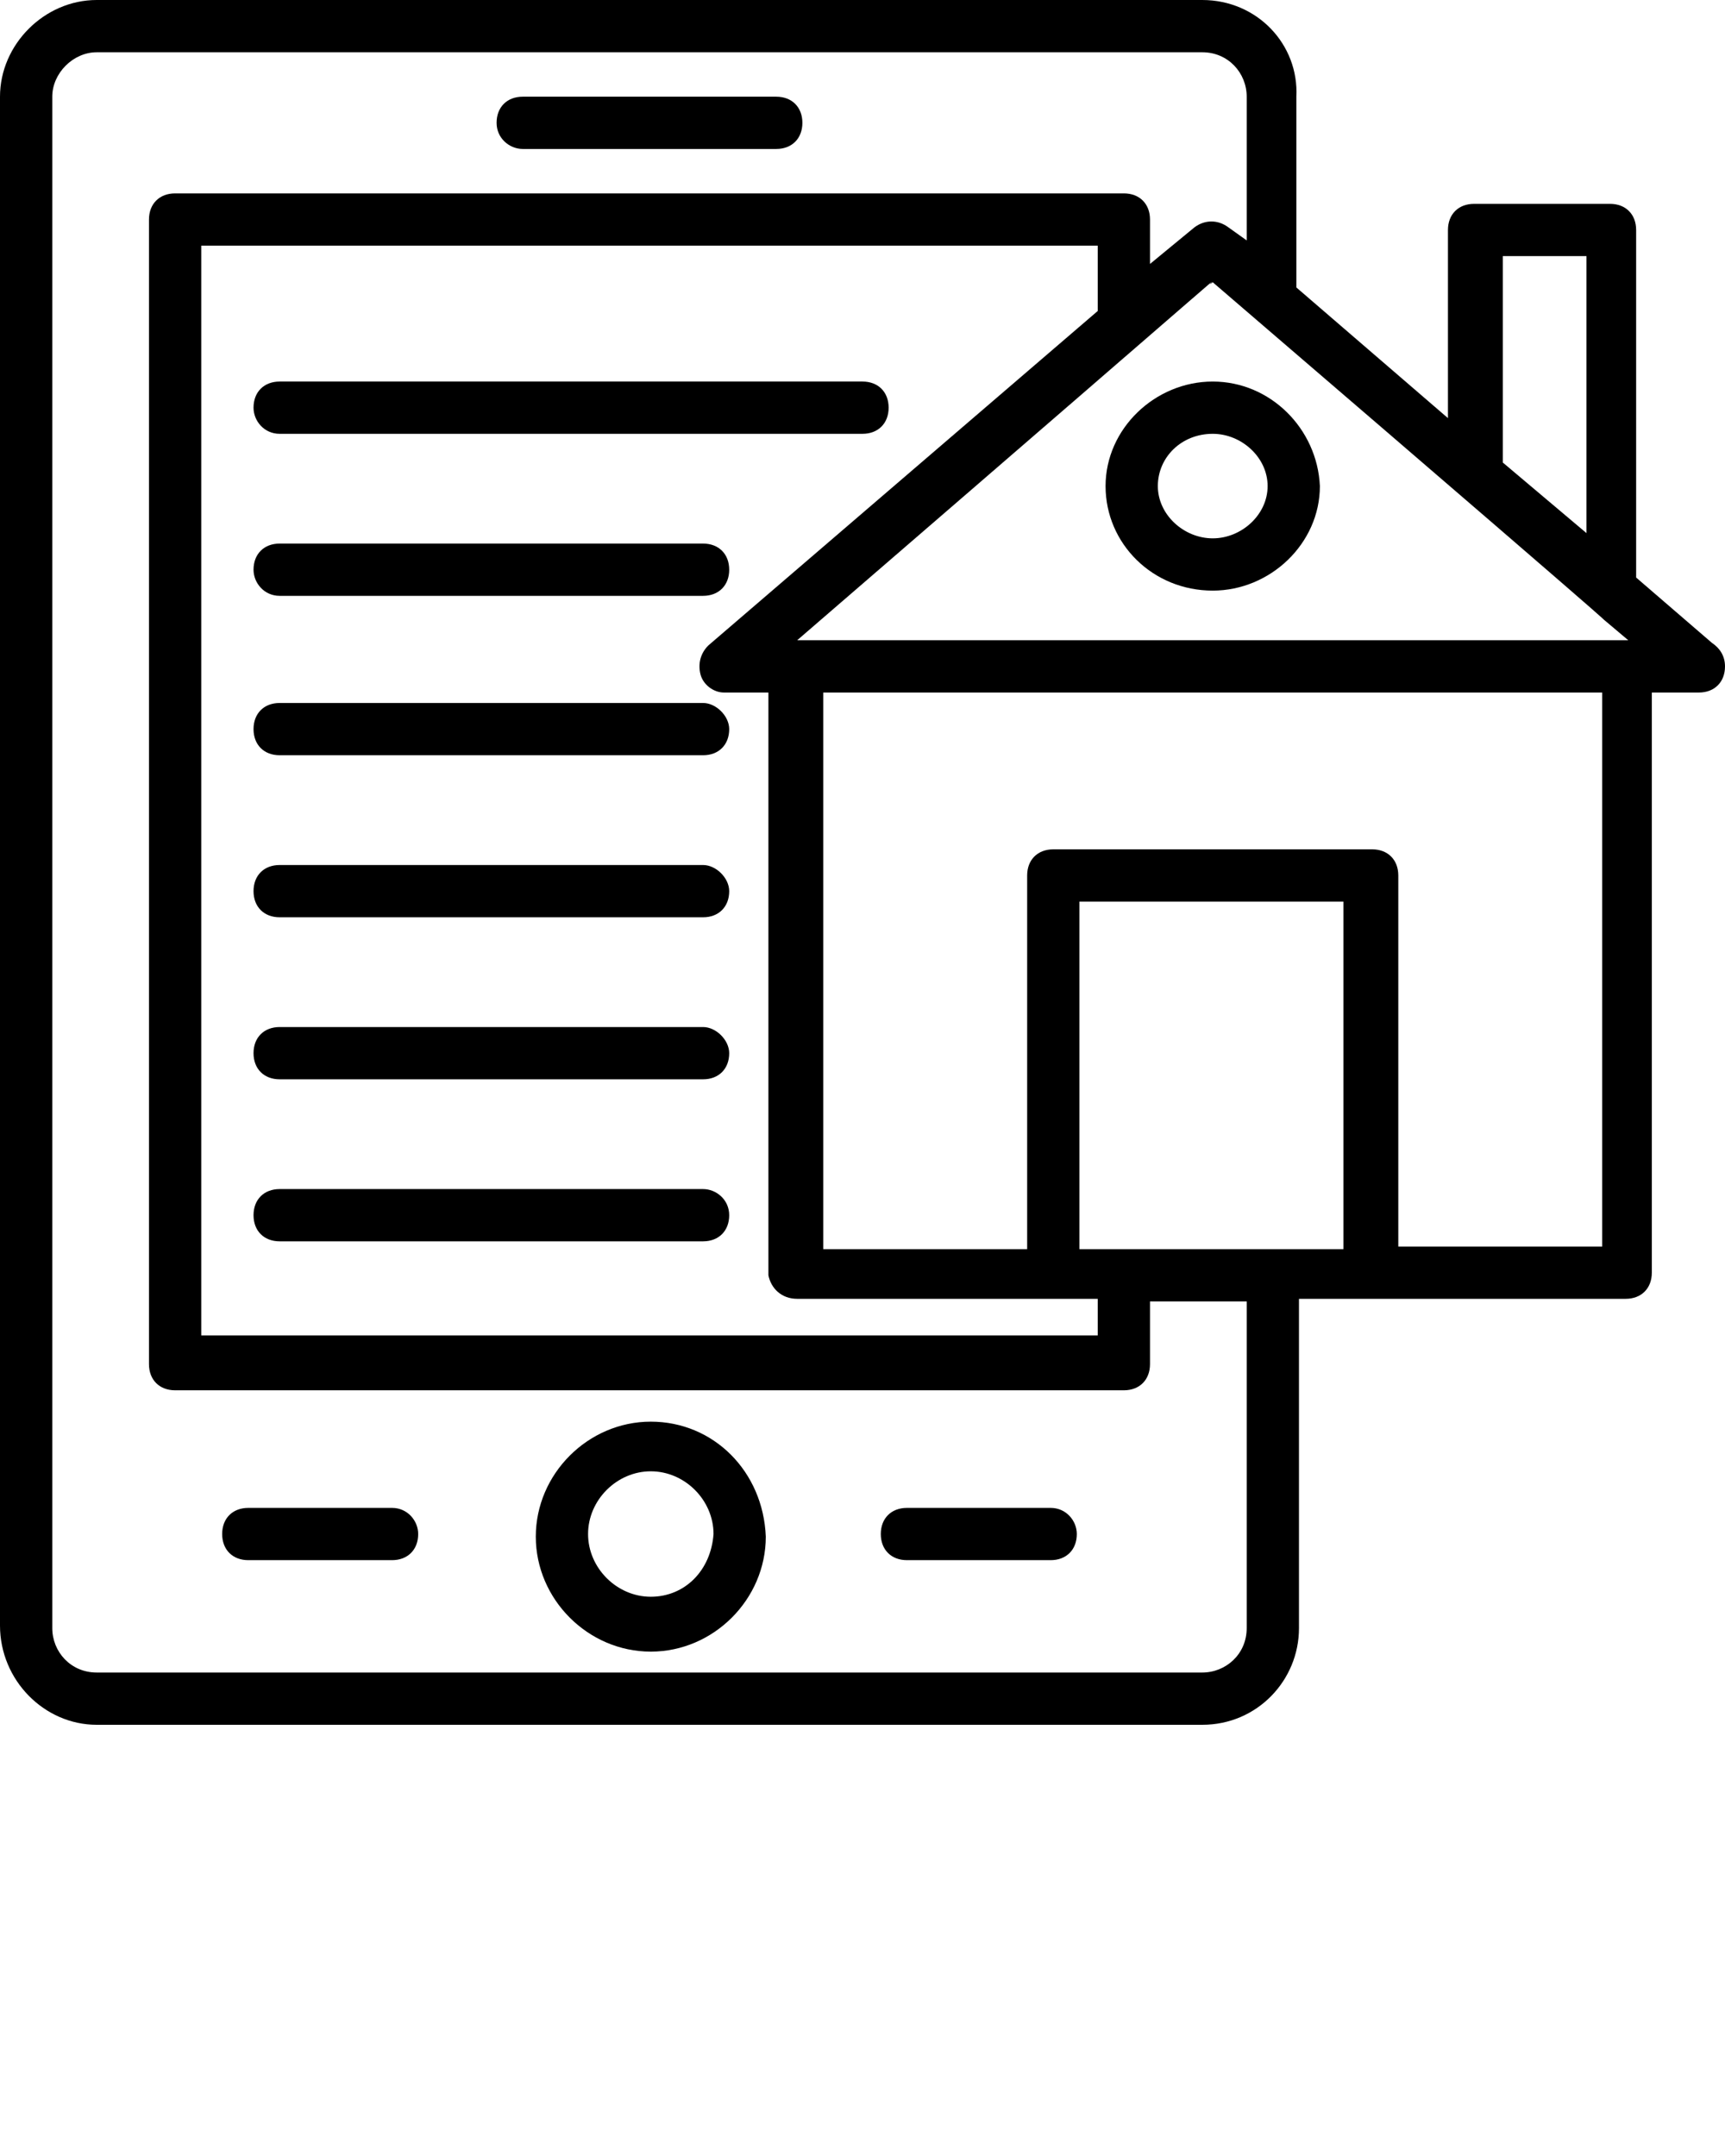 <svg xmlns="http://www.w3.org/2000/svg" xmlns:xlink="http://www.w3.org/1999/xlink" version="1.1" x="0px" y="0px" viewBox="0 0 66 82.5" enable-background="new 0 0 66 66" xml:space="preserve"><g><g><path fill="#000000" d="M20,5.7h9.7c0.6,0,1-0.4,1-1c0-0.6-0.4-1-1-1H20c-0.6,0-1,0.4-1,1C19,5.3,19.5,5.7,20,5.7z"/></g><g><path fill="#000000" d="M24.9,54.4c-2.4,0-4.4,2-4.4,4.4c0,2.4,2,4.4,4.4,4.4s4.4-2,4.4-4.4C29.2,56.3,27.3,54.4,24.9,54.4z     M24.9,61.1c-1.3,0-2.4-1.1-2.4-2.4c0-1.3,1.1-2.4,2.4-2.4s2.4,1.1,2.4,2.4C27.2,60.1,26.2,61.1,24.9,61.1z"/></g><g><path fill="#000000" d="M15,57.7H9.5c-0.6,0-1,0.4-1,1c0,0.6,0.4,1,1,1H15c0.6,0,1-0.4,1-1C16,58.2,15.6,57.7,15,57.7z"/></g><g><path fill="#000000" d="M40.2,57.7h-5.5c-0.6,0-1,0.4-1,1c0,0.6,0.4,1,1,1h5.5c0.6,0,1-0.4,1-1C41.2,58.2,40.8,57.7,40.2,57.7z"/></g><g><path fill="#000000" d="M26.9,26.9H10.7c-0.6,0-1,0.4-1,1c0,0.6,0.4,1,1,1h16.2c0.6,0,1-0.4,1-1C27.9,27.4,27.4,26.9,26.9,26.9z"/></g><g><path fill="#000000" d="M26.9,33.1H10.7c-0.6,0-1,0.4-1,1c0,0.6,0.4,1,1,1h16.2c0.6,0,1-0.4,1-1C27.9,33.6,27.4,33.1,26.9,33.1z"/></g><g><path fill="#000000" d="M10.7,22.8h16.2c0.6,0,1-0.4,1-1c0-0.6-0.4-1-1-1H10.7c-0.6,0-1,0.4-1,1C9.7,22.3,10.1,22.8,10.7,22.8z"/></g><g><path fill="#000000" d="M10.7,16.6H33c0.6,0,1-0.4,1-1c0-0.6-0.4-1-1-1H10.7c-0.6,0-1,0.4-1,1C9.7,16.1,10.1,16.6,10.7,16.6z"/></g><g><path fill="#000000" d="M26.9,39.3H10.7c-0.6,0-1,0.4-1,1c0,0.6,0.4,1,1,1h16.2c0.6,0,1-0.4,1-1C27.9,39.8,27.4,39.3,26.9,39.3z"/></g><g><path fill="#000000" d="M26.9,45.5H10.7c-0.6,0-1,0.4-1,1c0,0.6,0.4,1,1,1h16.2c0.6,0,1-0.4,1-1C27.9,45.9,27.4,45.5,26.9,45.5z"/></g><g><path fill="#000000" d="M65.5,24.6l-2.9-2.5V8.8c0-0.6-0.4-1-1-1h-5.2c-0.6,0-1,0.4-1,1V16l-5.8-5V3.7C49.7,1.7,48.1,0,46,0H3.7    C1.7,0,0,1.7,0,3.7v58.5C0,64.3,1.7,66,3.7,66H46c2.1,0,3.7-1.7,3.7-3.7V49.7c13.2,0,10.6,0,12.5,0c0.6,0,1-0.4,1-1V26.5H65    c0,0,0,0,0,0c0.6,0,1-0.4,1-1C66,25.1,65.8,24.8,65.5,24.6z M30.5,49.7h9.8H42v1.4H7.7V9.4H42v2.5L27.1,24.7    c-0.3,0.3-0.4,0.7-0.3,1.1c0.1,0.4,0.5,0.7,0.9,0.7h1.7v22.3C29.5,49.3,29.9,49.7,30.5,49.7z M30.5,24.5    C50.3,7.4,45.6,11.4,46.4,10.8c20.6,17.7,12.7,11,15.9,13.7h0H30.5L30.5,24.5z M57.5,9.8h3.2v10.6l-3.2-2.7V9.8z M47.7,62.3    c0,1-0.8,1.7-1.7,1.7H3.7c-1,0-1.7-0.8-1.7-1.7V3.7C2,2.8,2.8,2,3.7,2H46c1,0,1.7,0.8,1.7,1.7v5.5L47,8.7c-0.4-0.3-0.9-0.3-1.3,0    L44,10.1V8.4c0-0.6-0.4-1-1-1H6.7c-0.6,0-1,0.4-1,1v43.8c0,0.6,0.4,1,1,1H43c0.6,0,1-0.4,1-1v-2.4h3.7V62.3z M41.3,47.7V34.5h10.1    v13.3H41.3z M61.3,47.7h-7.8V33.5c0-0.6-0.4-1-1-1H40.3c-0.6,0-1,0.4-1,1v14.3h-7.8V26.5h29.8V47.7z"/></g><g><path fill="#000000" d="M46.4,14.6c-2.2,0-4.1,1.8-4.1,4c0,2.2,1.8,4,4.1,4c2.2,0,4.1-1.8,4.1-4C50.4,16.4,48.6,14.6,46.4,14.6z     M46.4,20.6c-1.1,0-2.1-0.9-2.1-2s0.9-2,2.1-2c1.1,0,2.1,0.9,2.1,2S47.5,20.6,46.4,20.6z"/></g></g>
</svg>